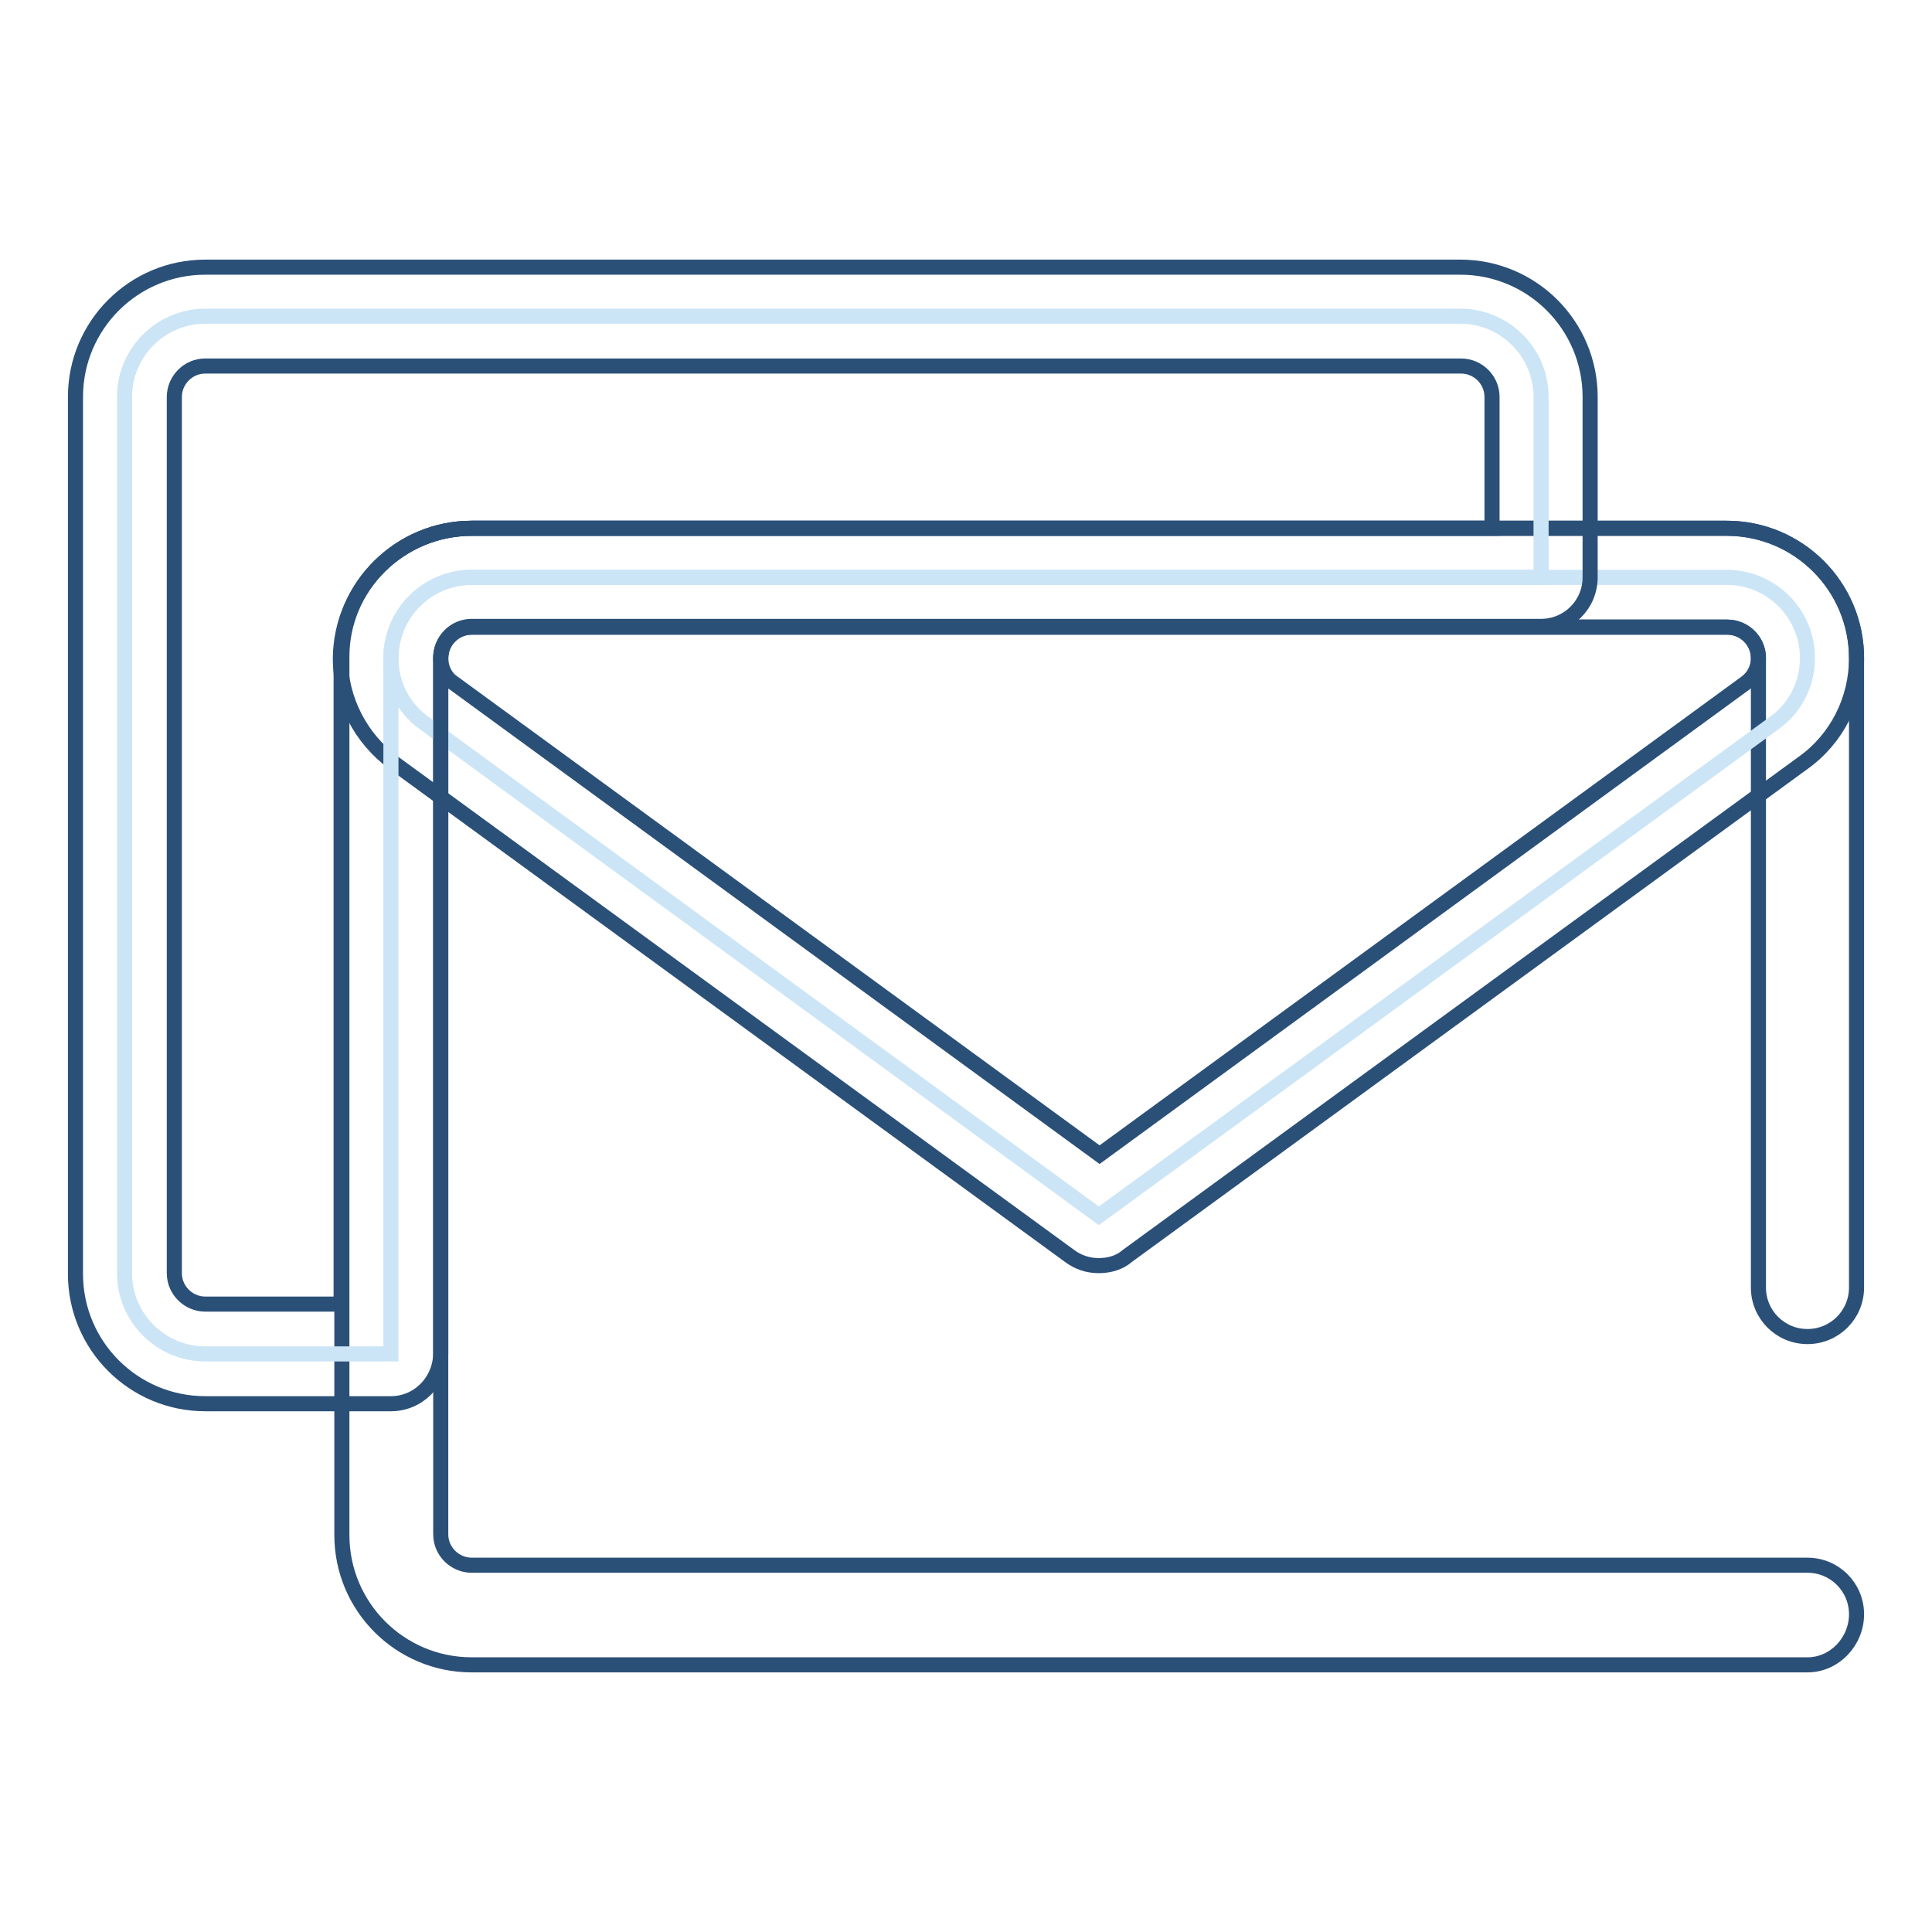 <?xml version="1.0" encoding="utf-8"?>
<!-- Svg Vector Icons : http://www.onlinewebfonts.com/icon -->
<!DOCTYPE svg PUBLIC "-//W3C//DTD SVG 1.1//EN" "http://www.w3.org/Graphics/SVG/1.1/DTD/svg11.dtd">
<svg version="1.1" xmlns="http://www.w3.org/2000/svg" xmlns:xlink="http://www.w3.org/1999/xlink" x="0px" y="0px" viewBox="0 0 256 256" enable-background="new 0 0 256 256" xml:space="preserve">
<g> <path stroke-width="2" fill-opacity="0" stroke="#2b5078"  d="M239.5,220.6h-177c-9.5,0-17.2-7.7-17.2-17.2V87.2C45.2,77.7,53,70,62.5,70h166.3c9.5,0,17.2,7.7,17.2,17.2 v83.4c0,3.6-2.9,6.5-6.5,6.5c-3.6,0-6.5-2.9-6.5-6.5V87.2c0-2.3-1.9-4.1-4.1-4.1H62.5c-2.3,0-4.1,1.9-4.1,4.1v116.1 c0,2.3,1.9,4.1,4.1,4.1h177c3.6,0,6.5,2.9,6.5,6.5S243.1,220.6,239.5,220.6z"/> <path stroke-width="2" fill-opacity="0" stroke="#cce5f6"  d="M239.5,87.2c0,3.4-1.6,6.6-4.4,8.6l-89.5,65.3L56.2,95.8c-2.8-2-4.4-5.2-4.4-8.6c0-5.9,4.8-10.7,10.7-10.7 h166.3C234.7,76.5,239.5,81.3,239.5,87.2z"/> <path stroke-width="2" fill-opacity="0" stroke="#2b5078"  d="M145.6,167.7c-1.4,0-2.7-0.4-3.9-1.3l-89.5-65.3c-4.4-3.2-7.1-8.4-7.1-13.9C45.2,77.7,53,70,62.5,70h166.3 c9.5,0,17.2,7.7,17.2,17.2c0,5.5-2.6,10.7-7.1,13.9l-89.5,65.3C148.4,167.3,147,167.7,145.6,167.7z M62.5,83.1 c-2.3,0-4.1,1.9-4.1,4.1c0,1.3,0.6,2.6,1.7,3.3l85.6,62.5l85.6-62.5c1.1-0.8,1.7-2,1.7-3.3c0-2.3-1.9-4.1-4.1-4.1H62.5z"/> <path stroke-width="2" fill-opacity="0" stroke="#cce5f6"  d="M51.8,87.2c0-5.9,4.8-10.7,10.7-10.7h141.7V52.6c0-5.9-4.8-10.7-10.7-10.7H27.2c-5.9,0-10.7,4.8-10.7,10.7 v116.1c0,5.9,4.8,10.7,10.7,10.7h24.6L51.8,87.2L51.8,87.2z"/> <path stroke-width="2" fill-opacity="0" stroke="#2b5078"  d="M51.8,186H27.2c-9.5,0-17.2-7.7-17.2-17.2V52.6c0-9.5,7.7-17.2,17.2-17.2h166.3c9.5,0,17.2,7.7,17.2,17.2 v23.9c0,3.6-2.9,6.5-6.5,6.5H62.5c-2.3,0-4.1,1.9-4.1,4.1v92.3C58.3,183.1,55.4,186,51.8,186L51.8,186z M27.2,48.5 c-2.3,0-4.1,1.9-4.1,4.1v116.1c0,2.3,1.9,4.1,4.1,4.1h18V87.2C45.2,77.7,53,70,62.5,70h135.2V52.6c0-2.3-1.9-4.1-4.1-4.1H27.2z"/></g>
</svg>